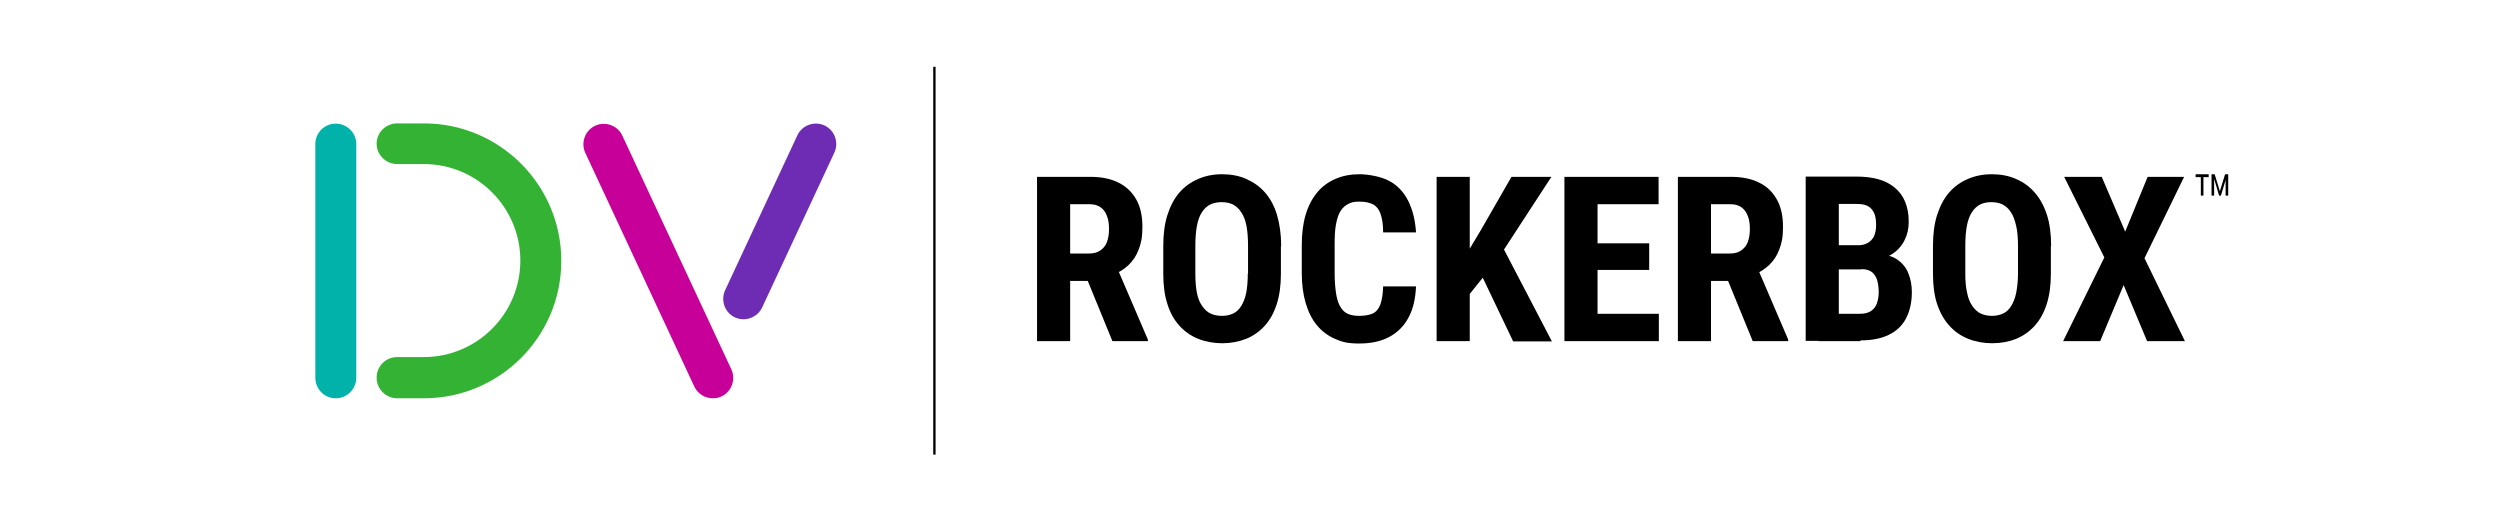 <?xml version="1.0" encoding="UTF-8"?>
<svg id="Layer_1" xmlns="http://www.w3.org/2000/svg" version="1.1" viewBox="0 0 958.5 200">
  <!-- Generator: Adobe Illustrator 29.8.2, SVG Export Plug-In . SVG Version: 2.1.1 Build 3)  -->
  <defs>
    <style>
      .st0 {
        fill: #34b234;
      }

      .st1 {
        fill: #c70099;
      }

      .st2 {
        fill: #00b2a9;
      }

      .st3 {
        fill: #6e2cb5;
      }
    </style>
  </defs>
  <g>
    <g>
      <path class="st2" d="M128.7,152.7c-4.3,0-7.8-3.5-7.8-7.9V55.2c0-4.3,3.5-7.8,7.8-7.8s7.9,3.5,7.9,7.8v89.6c0,4.3-3.5,7.9-7.9,7.9Z"/>
      <path class="st0" d="M162.5,152.7h-10.2c-4.3,0-7.9-3.5-7.9-7.9s3.5-7.9,7.9-7.9h10.2c20.4,0,37-16.6,37-37s-16.6-37-37-37h-10.2c-4.3,0-7.9-3.5-7.9-7.8s3.5-7.8,7.9-7.8h10.2c29.1,0,52.7,23.6,52.7,52.7s-23.6,52.7-52.7,52.7h0Z"/>
      <path class="st1" d="M273.3,152.7c-3,0-5.8-1.7-7.1-4.5l-41.8-89.6c-1.8-3.9-.1-8.6,3.8-10.4,3.9-1.8,8.6-.1,10.4,3.8l41.8,89.6c1.8,3.9.1,8.6-3.8,10.4-1.1.5-2.2.7-3.3.7h0Z"/>
      <path class="st3" d="M285.1,122.4c-1.1,0-2.2-.2-3.3-.7-3.9-1.8-5.6-6.5-3.8-10.4l27.7-59.4c1.8-3.9,6.5-5.6,10.4-3.8,3.9,1.8,5.6,6.5,3.8,10.4l-27.7,59.4c-1.3,2.8-4.2,4.5-7.1,4.5Z"/>
    </g>
    <rect x="357.8" y="25.6" width=".9" height="148.7"/>
    <g>
      <path d="M397.8,67.8h20.2c4.2,0,7.8.7,10.8,2.2s5.2,3.6,6.8,6.4c1.6,2.8,2.4,6.3,2.4,10.5s-.5,6.3-1.4,8.7-2.2,4.4-3.9,6-3.7,2.9-6.1,3.8l-3.9,2.3h-16.4v-10.5s11.3,0,11.3,0c1.7,0,3.2-.4,4.3-1.2,1.1-.8,2-1.8,2.5-3.2s.8-3,.8-4.9-.2-3.7-.8-5.1c-.5-1.4-1.3-2.5-2.4-3.3-1.1-.8-2.5-1.2-4.2-1.2h-7.5v52.5h-12.7v-63h0ZM426.5,130.8l-11.5-28.1h13.3s11.8,27.5,11.8,27.5v.6h-13.5Z"/>
      <path d="M491.1,94.4v10.5c0,4.4-.5,8.3-1.6,11.7s-2.6,6.1-4.6,8.3c-2,2.2-4.4,3.9-7.1,5-2.8,1.1-5.9,1.7-9.2,1.7s-6.5-.6-9.2-1.7c-2.8-1.1-5.2-2.8-7.2-5-2-2.2-3.6-5-4.6-8.3-1.1-3.3-1.6-7.2-1.6-11.7v-10.5c0-4.6.5-8.6,1.6-12,1.1-3.4,2.6-6.3,4.6-8.6,2-2.3,4.4-4,7.2-5.2,2.8-1.2,5.8-1.8,9.2-1.8s6.5.6,9.2,1.8,5.2,2.9,7.2,5.2,3.6,5.2,4.6,8.6,1.6,7.4,1.6,12ZM478.5,104.9v-10.6c0-3-.2-5.6-.6-7.7s-1.1-3.9-2-5.2c-.9-1.4-1.9-2.3-3.2-3-1.2-.6-2.7-.9-4.3-.9s-3.1.3-4.4.9c-1.2.6-2.3,1.6-3.2,3s-1.5,3.1-1.9,5.2c-.4,2.1-.6,4.7-.6,7.7v10.6c0,2.9.2,5.3.6,7.4s1.1,3.7,2,5c.9,1.3,1.9,2.3,3.2,2.9s2.7.9,4.4.9,3-.3,4.3-.9,2.3-1.6,3.1-2.9c.8-1.3,1.5-3,1.9-5,.4-2.1.6-4.5.6-7.4Z"/>
      <path d="M530.3,109.8h12.6c-.2,4.7-1.1,8.7-2.9,12-1.7,3.2-4.2,5.7-7.4,7.4-3.2,1.7-7,2.5-11.5,2.5s-6.6-.6-9.3-1.8-5-2.9-6.9-5.2c-1.9-2.3-3.3-5.1-4.3-8.5s-1.5-7.2-1.5-11.6v-10.7c0-4.4.5-8.3,1.5-11.6,1-3.4,2.5-6.2,4.4-8.5,1.9-2.3,4.2-4,7-5.2,2.7-1.2,5.8-1.8,9.2-1.8s8.4.9,11.5,2.6c3.1,1.7,5.5,4.2,7.2,7.6s2.7,7.4,3,12.1h-12.6c0-3-.4-5.4-1-7.1-.6-1.7-1.5-2.9-2.8-3.6-1.3-.7-3-1.1-5.3-1.1s-3.1.3-4.3.9-2.2,1.5-3,2.8c-.8,1.3-1.3,3-1.7,5.1-.4,2.1-.5,4.7-.5,7.7v10.8c0,3,.2,5.5.5,7.6s.8,3.8,1.5,5.1,1.6,2.3,2.8,2.9c1.2.6,2.7.9,4.6.9s3.9-.3,5.2-.9,2.3-1.8,2.9-3.4c.6-1.6,1-4,1.1-7h0Z"/>
      <path d="M563.5,67.8v63h-12.7v-63s12.7,0,12.7,0ZM594.8,67.8l-20.4,31.3-12.5,15.6-2.4-12.7,8.1-13.5,11.9-20.7h15.4,0ZM580.1,130.8l-13.8-28.9,9.3-8.2,19.4,37.2h-14.9Z"/>
      <path d="M612.5,67.8v63h-12.7v-63s12.7,0,12.7,0ZM635.9,67.8v10.5h-27.3v-10.5h27.3ZM632.3,93.3v10.2h-23.7v-10.2h23.7ZM636,120.3v10.5h-27.4v-10.5s27.4,0,27.4,0Z"/>
      <path d="M643.4,67.8h20.2c4.2,0,7.8.7,10.8,2.2,3,1.4,5.2,3.6,6.8,6.4,1.6,2.8,2.4,6.3,2.4,10.5s-.5,6.3-1.4,8.7-2.2,4.4-3.9,6-3.7,2.9-6.1,3.8l-3.8,2.3h-16.4v-10.5s11.3,0,11.3,0c1.7,0,3.2-.4,4.3-1.2,1.1-.8,2-1.8,2.5-3.2s.8-3,.8-4.9-.2-3.7-.8-5.1c-.5-1.4-1.3-2.5-2.4-3.3-1.1-.8-2.5-1.2-4.2-1.2h-7.5v52.5h-12.7v-63h0ZM672,130.8l-11.5-28.1h13.3s11.8,27.5,11.8,27.5v.6h-13.5Z"/>
      <path d="M713.6,103.3h-12.9v-9.2s11,0,11,0c1.7,0,3.2-.3,4.3-.9s1.9-1.5,2.5-2.6c.5-1.2.8-2.6.8-4.3s-.2-3.5-.8-4.7-1.3-2-2.4-2.6c-1.1-.6-2.5-.8-4.3-.8h-6.8v52.5h-12.7v-63h19.4c3.1,0,5.9.3,8.4,1,2.5.7,4.6,1.8,6.3,3.2s3.1,3.2,4,5.4,1.4,4.7,1.4,7.6-.5,5-1.6,7.2-2.7,4-4.9,5.4c-2.2,1.4-5.1,2.2-8.6,2.3l-3.2,3.4h0ZM713.2,130.8h-16l5.1-10.5h11c1.7,0,3.1-.4,4.1-1.1s1.8-1.7,2.2-2.9.7-2.6.7-4.2-.2-3.3-.6-4.7c-.4-1.3-1.1-2.3-2-3.1-1-.7-2.2-1.1-3.8-1.1h-10.9v-9.2h13.3l3,3.6c3.4-.1,6.1.5,8.1,1.9s3.5,3.2,4.3,5.4c.9,2.2,1.3,4.6,1.3,7.1,0,4-.8,7.4-2.3,10.2-1.5,2.8-3.7,4.8-6.6,6.2-2.9,1.4-6.5,2.1-10.7,2.1h0Z"/>
      <path d="M786.3,94.4v10.5c0,4.4-.5,8.3-1.6,11.7s-2.6,6.1-4.6,8.3c-2,2.2-4.4,3.9-7.1,5s-5.9,1.7-9.2,1.7-6.5-.6-9.2-1.7c-2.8-1.1-5.2-2.8-7.2-5-2-2.2-3.6-5-4.7-8.3-1.1-3.3-1.6-7.2-1.6-11.7v-10.5c0-4.6.5-8.6,1.6-12,1.1-3.4,2.6-6.3,4.6-8.6s4.4-4,7.2-5.2c2.8-1.2,5.8-1.8,9.2-1.8s6.5.6,9.2,1.8c2.8,1.2,5.2,2.9,7.2,5.2s3.6,5.2,4.7,8.6,1.6,7.4,1.6,12h0ZM773.7,104.9v-10.6c0-3-.2-5.6-.7-7.7s-1.1-3.9-2-5.2c-.9-1.4-1.9-2.3-3.2-3-1.2-.6-2.7-.9-4.3-.9s-3.1.3-4.3.9c-1.2.6-2.3,1.6-3.2,3s-1.5,3.1-1.9,5.2c-.4,2.1-.6,4.7-.6,7.7v10.6c0,2.9.2,5.3.7,7.4.4,2.1,1.1,3.7,2,5,.9,1.3,1.9,2.3,3.2,2.9s2.7.9,4.3.9,3-.3,4.3-.9,2.3-1.6,3.1-2.9c.8-1.3,1.5-3,1.9-5,.4-2.1.7-4.5.7-7.4h0Z"/>
      <path d="M805.8,67.8l9,21,8.6-21h14l-15.2,31.2,15.5,31.8h-14.5l-9-21.5-9,21.5h-14.2l15.8-32.1-15.4-30.9h14.5Z"/>
    </g>
  </g>
  <path d="M846.8,67.9h-2v7.1h-1v-7.1h-2v-1.1h5v1.1h0ZM853.4,68.7l-1.9,6.3h-.7l-1.9-6.4v6.4h-1v-8.2h1.2l2,6.5,2-6.5h1.2v8.2h-1v-6.3h0Z"/>
</svg>